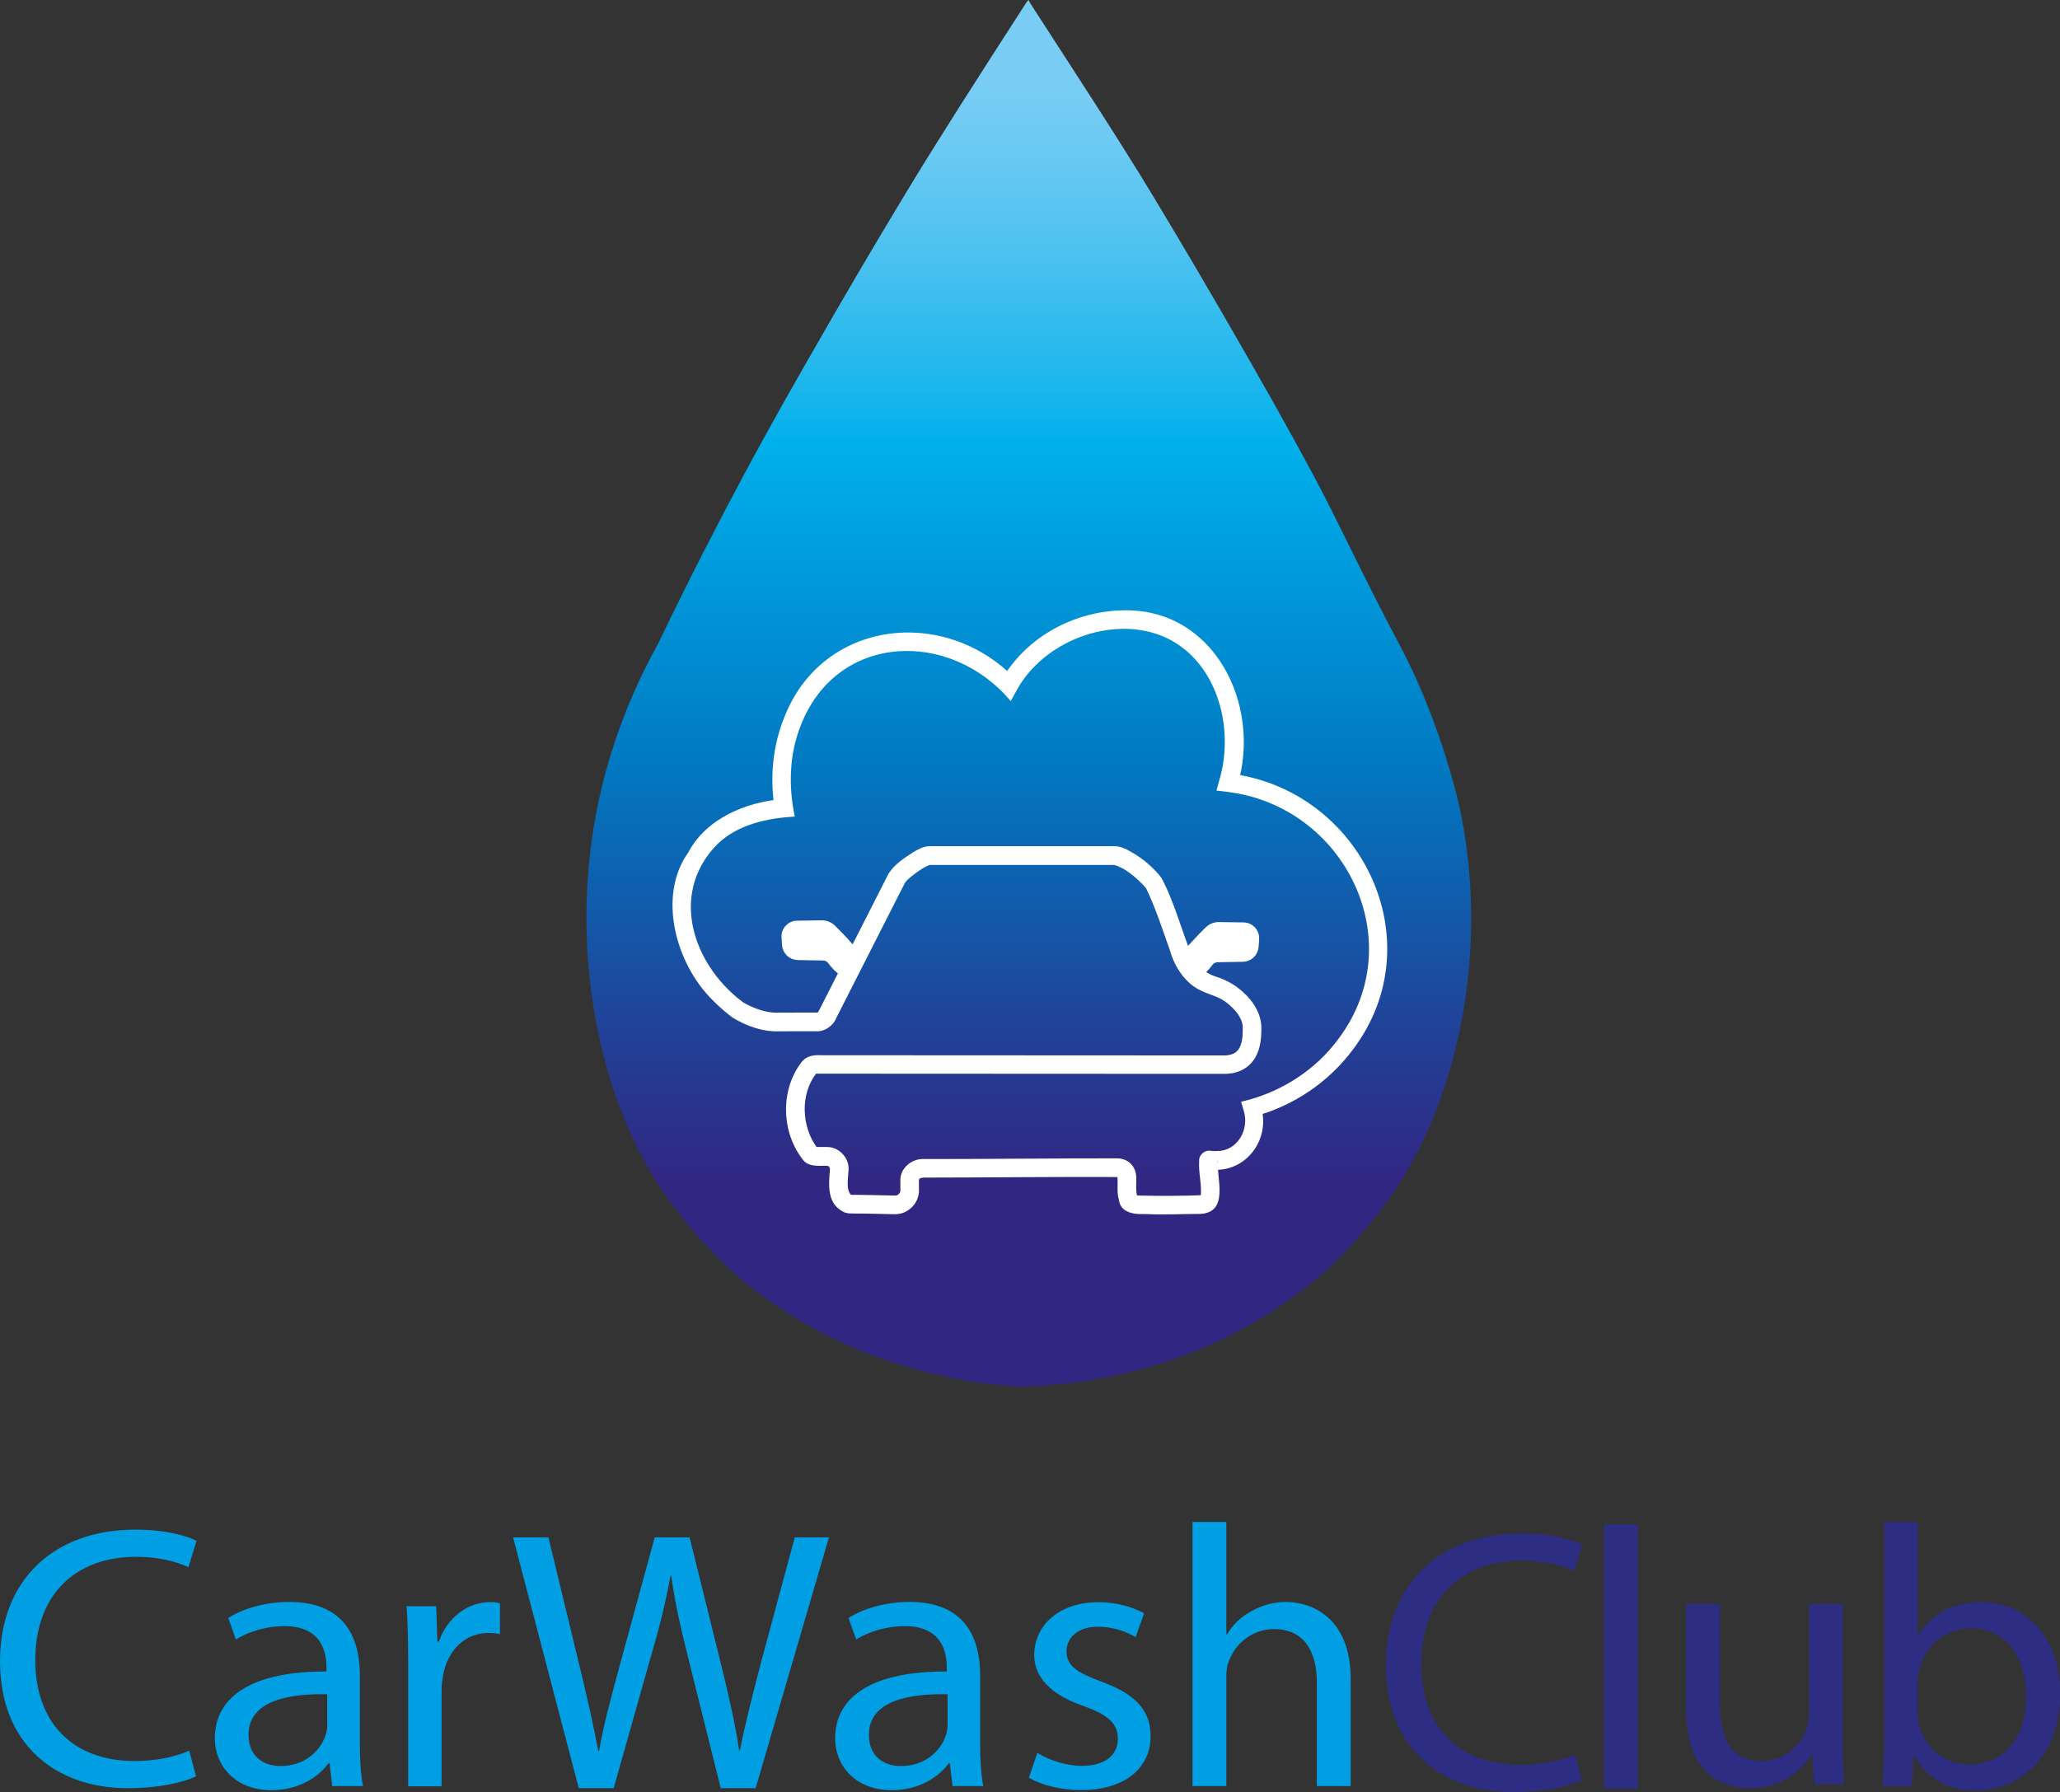 <?xml version="1.0" encoding="UTF-8"?> <svg xmlns="http://www.w3.org/2000/svg" xmlns:xlink="http://www.w3.org/1999/xlink" id="a" data-name="Calque 1" viewBox="0 0 332.2 289.02"><rect x="0" y="0" width="332.2" height="289.02" fill="#333333" stroke="none"/><defs><linearGradient id="b" data-name="Dégradé sans nom 17" x1="165.91" y1="0" x2="165.91" y2="223.63" gradientUnits="userSpaceOnUse"><stop offset=".06" stop-color="#79cdf4"></stop><stop offset=".1" stop-color="#6dcaf3"></stop><stop offset=".18" stop-color="#4dc2f0"></stop><stop offset=".28" stop-color="#1ab6ed"></stop><stop offset=".32" stop-color="#00b0eb"></stop><stop offset=".48" stop-color="#008acf"></stop><stop offset=".55" stop-color="#0079c2"></stop><stop offset=".74" stop-color="#204298"></stop><stop offset=".85" stop-color="#312783"></stop></linearGradient></defs><path d="M166.02,223.63c8.27-.41,21.11-2.17,34.15-9.2,7.58-4.08,12.63-8.58,13.93-9.76,0,0,6.52-5.93,11.56-13.77,9.56-14.92,14.29-37.38,9.98-59.42-.85-4.35-4.07-16.49-10.03-27.65-5.57-10.45-9.94-19.95-13.57-26.74-5.04-9.4-9.13-16.51-13.36-23.86-3.21-5.57-7.62-13.15-13-22.05-5.15-8.52-11.93-18.88-19.52-30.62-.11-.17-.28-.56-.29-.56,0,0-.28.29-.36.41-7.62,11.8-14.3,22.22-19.47,30.78-5.38,8.9-9.79,16.47-13,22.05-4.23,7.35-8.32,14.46-13.36,23.86-3.63,6.78-8.33,15.84-13.57,26.74-6.25,11.28-8.83,21.22-10.03,27.65-4.1,22.08.42,44.5,9.99,59.41,5.03,7.85,11.56,13.77,11.56,13.77,1.3,1.18,6.35,5.67,13.93,9.76,13.03,7.02,26.97,9.2,34.27,9.2" fill="url(#b)" stroke-width="0"></path><g><path d="M31.63,286.48c-1.98.96-5.94,1.92-11.02,1.92-11.76,0-20.61-7.2-20.61-20.46s8.85-21.24,21.79-21.24c5.2,0,8.48,1.08,9.9,1.8l-1.3,4.26c-2.04-.96-4.95-1.68-8.42-1.68-9.78,0-16.28,6.06-16.28,16.68,0,9.9,5.88,16.26,16.03,16.26,3.28,0,6.62-.66,8.79-1.68l1.11,4.14Z" fill="#009fe3" stroke-width="0"></path><path d="M53.58,288.06l-.43-3.66h-.19c-1.67,2.28-4.89,4.32-9.16,4.32-6.07,0-9.16-4.14-9.16-8.34,0-7.02,6.44-10.86,18.01-10.8v-.6c0-2.4-.68-6.72-6.81-6.72-2.79,0-5.7.84-7.8,2.16l-1.24-3.48c2.48-1.56,6.07-2.58,9.84-2.58,9.16,0,11.39,6.06,11.39,11.88v10.86c0,2.52.12,4.98.5,6.96h-4.95ZM52.77,273.25c-5.94-.12-12.69.9-12.69,6.54,0,3.42,2.35,5.04,5.14,5.04,3.9,0,6.38-2.4,7.24-4.86.19-.54.31-1.14.31-1.68v-5.04Z" fill="#009fe3" stroke-width="0"></path><path d="M65.82,268.11c0-3.42-.06-6.36-.25-9.06h4.77l.19,5.7h.25c1.36-3.9,4.64-6.36,8.29-6.36.62,0,1.05.06,1.55.18v4.98c-.56-.12-1.11-.18-1.86-.18-3.84,0-6.56,2.82-7.3,6.78-.12.72-.25,1.56-.25,2.46v15.48h-5.39v-19.98Z" fill="#009fe3" stroke-width="0"></path><path d="M93.33,288.39l-10.59-40.44h5.7l4.95,20.46c1.24,5.04,2.35,10.08,3.1,13.98h.12c.68-4.02,1.98-8.82,3.4-14.04l5.57-20.4h5.63l5.08,20.52c1.18,4.8,2.29,9.6,2.91,13.86h.12c.87-4.44,2.04-8.94,3.34-13.98l5.51-20.4h5.51l-11.82,40.44h-5.63l-5.26-21.06c-1.3-5.16-2.17-9.12-2.72-13.2h-.12c-.74,4.02-1.67,7.98-3.22,13.2l-5.94,21.06h-5.63Z" fill="#009fe3" stroke-width="0"></path><path d="M153.61,288.06l-.43-3.66h-.19c-1.67,2.28-4.89,4.32-9.16,4.32-6.07,0-9.16-4.14-9.16-8.34,0-7.02,6.44-10.86,18.01-10.8v-.6c0-2.4-.68-6.72-6.81-6.72-2.79,0-5.7.84-7.8,2.16l-1.24-3.48c2.48-1.56,6.07-2.58,9.84-2.58,9.16,0,11.39,6.06,11.39,11.88v10.86c0,2.52.12,4.98.5,6.96h-4.95ZM152.81,273.25c-5.94-.12-12.69.9-12.69,6.54,0,3.42,2.35,5.04,5.14,5.04,3.9,0,6.38-2.4,7.24-4.86.19-.54.31-1.14.31-1.68v-5.04Z" fill="#009fe3" stroke-width="0"></path><path d="M167.27,282.7c1.61,1.02,4.46,2.1,7.18,2.1,3.96,0,5.82-1.92,5.82-4.32,0-2.52-1.55-3.9-5.57-5.34-5.39-1.86-7.92-4.74-7.92-8.22,0-4.68,3.9-8.52,10.34-8.52,3.03,0,5.69.84,7.37,1.8l-1.36,3.84c-1.18-.72-3.34-1.68-6.13-1.68-3.22,0-5.01,1.8-5.01,3.96,0,2.4,1.8,3.48,5.7,4.92,5.2,1.92,7.86,4.44,7.86,8.76,0,5.1-4.09,8.7-11.21,8.7-3.28,0-6.31-.78-8.42-1.98l1.36-4.02Z" fill="#009fe3" stroke-width="0"></path><path d="M192.31,245.46h5.45v18.12h.12c.87-1.5,2.23-2.82,3.9-3.72,1.61-.9,3.53-1.5,5.57-1.5,4.02,0,10.46,2.4,10.46,12.42v17.28h-5.45v-16.68c0-4.68-1.79-8.64-6.93-8.64-3.53,0-6.31,2.4-7.3,5.28-.31.72-.37,1.5-.37,2.52v17.52h-5.45v-42.6Z" fill="#009fe3" stroke-width="0"></path><path d="M255.12,287.1c-1.98.96-5.94,1.92-11.02,1.92-11.76,0-20.61-7.2-20.61-20.46s8.85-21.24,21.79-21.24c5.2,0,8.48,1.08,9.9,1.8l-1.3,4.26c-2.04-.96-4.95-1.68-8.42-1.68-9.78,0-16.28,6.06-16.28,16.68,0,9.9,5.88,16.26,16.03,16.26,3.28,0,6.62-.66,8.79-1.68l1.11,4.14Z" fill="#2d2e83" stroke-width="0"></path><path d="M258.68,245.84h5.45v42.6h-5.45v-42.6Z" fill="#2d2e83" stroke-width="0"></path><path d="M297.14,279.81c0,3,.06,5.64.25,7.92h-4.83l-.31-4.74h-.12c-1.42,2.34-4.58,5.4-9.9,5.4-4.71,0-10.34-2.52-10.34-12.72v-16.98h5.45v16.08c0,5.52,1.73,9.24,6.69,9.24,3.65,0,6.19-2.46,7.18-4.8.31-.78.5-1.74.5-2.7v-17.82h5.45v21.12Z" fill="#2d2e83" stroke-width="0"></path><path d="M303.6,288.1c.12-1.98.25-4.92.25-7.5v-35.1h5.39v18.24h.12c1.92-3.24,5.39-5.34,10.21-5.34,7.43,0,12.69,6,12.63,14.82,0,10.38-6.75,15.54-13.43,15.54-4.33,0-7.8-1.62-10.03-5.46h-.19l-.25,4.8h-4.71ZM309.23,276.47c0,.66.12,1.32.25,1.92,1.05,3.66,4.21,6.18,8.17,6.18,5.7,0,9.1-4.5,9.1-11.16,0-5.82-3.09-10.8-8.91-10.8-3.71,0-7.18,2.46-8.3,6.48-.12.6-.31,1.32-.31,2.16v5.22Z" fill="#2d2e83" stroke-width="0"></path></g><g id="c" data-name="voiture"><g id="d" data-name="nuag/voiture"><path d="M193.37,187.15c-.01-.83.82-1.62,1.66-1.57.69.07.7.09,1.32.06,3.26-.06,5.18-3.54,4.2-6.56,0,0-.41-1.39-.41-1.39,6.23-1.42,11.95-5,15.72-10.17,11.78-15.72,1.01-37.53-17.97-39.81,0,0-1.72-.21-1.72-.21l.46-1.67c2.57-8.6-.46-19.6-9.16-23.23-8.33-3.4-19.21.85-23.5,8.7,0,0-.98,1.78-.98,1.78-9.69-11.59-27.99-11.11-33.85,3.9-1.86,4.63-2.01,9.84-.97,14.71-4.42.27-9.01,1.23-12.32,4.3-5.64,5.53-5.63,13.2-1.53,19.73,1.46,2.31,3.36,4.34,5.56,5.97,1.7.95,3.76,1.74,5.72,1.63.7,0,2.89,0,3.64-.01,0,0,2.42,0,2.42,0,.34.03.36-.26.5-.49,1.39-2.74,5.15-10.15,6.59-12.98,0,0,4.39-8.65,4.39-8.65l.14-.27c.98-1.55,2.52-2.52,4.02-3.5.65-.38,1.48-.85,2.3-.93.4-.03.41-.01.73-.02,5.15,0,21.64,0,26.67,0,0,0,2.42,0,2.42,0h.34c.94,0,1.99.52,2.68.95,1.81,1,3.55,2.48,4.84,4.14,2.14,3.97,3.31,8.73,5.05,12.87.71,1.43,2.12,2.54,3.67,3.06,1.31.4,2.58,1.02,3.65,1.84,1.82,1.38,3.61,3.55,3.75,6.11.08,2.42-.26,5.25-2.51,6.78-.98.66-2.01.9-3.07.97h-4.86c-14.62,0-46.97-.02-61.23-.03,0,0-.17,0-.14,0,.03,0,.08-.08.01,0-2.58,3.35-2.33,8.52.1,11.86-.01-.01-.06-.03-.08-.03,0,0,.15,0,.15,0,.27,0,1.28,0,1.51,0,1.97-.08,3.71,1.75,3.56,3.71-.06,1.19-.45,3.16.39,4,.02.01.07.04-.04,0-.18-.04,0,0,.17,0,1.4-.01,5.53.09,7,.12.39.03.84-.4.84-.77,0-.39,0-1.07,0-1.47-.17-2.14,1.85-3.78,3.85-3.65,7.28.02,23.53-.13,30.96-.11,1.9-.04,3.28,1.25,3.23,3.34.01.99-.11,1.9.15,2.8.01.2.13.32-.1-.06-.16-.19-.17-.18-.2-.19.1.04.43.11.77.11,3.1.08,7.21.06,9.85-.06-.04.01-.11.14-.07.05.19-1.66-.39-3.67-.26-5.64h0ZM196.37,187.28c-.17,2.77,1.87,8.31-2.85,8.5-2.82,0-5.71.16-8.56.03-.92-.03-1.83.08-2.88-.3-.51-.23-.73-.29-1.19-.82-.34-.48-.38-.81-.46-1.21-.36-1.2-.13-2.51-.23-3.64-.06-.26-.03-.07.1,0-7.04-.08-23.59.09-30.65.08-.36,0-1.1-.05-1.35.18-.11.14-.13-.02-.11,1.07v.61c.1,1.66-.94,3.18-2.46,3.79-.53.23-1.23.29-1.8.25,0,0-4.82-.1-4.82-.1h-1.19c-.62-.05-.85.07-1.66-.15-2.94-1.29-2.62-4.39-2.44-6.78.06-.28,0-.6-.28-.73-.05-.02-.09-.03-.14-.04h-.12s-.3,0-.3,0c-1.11,0-2.54.11-3.36-.81-3.61-4.38-3.87-11.28-.41-15.84.73-1.03,1.93-1.26,3.12-1.18,13.76,0,46.43.03,60.54.03h4.83c.55-.04,1.15-.2,1.51-.46,1.21-.88,1.21-2.76,1.2-4.21-.14-1.5-1.26-2.79-2.56-3.81-1.21-1.01-2.75-1.27-4.12-1.95-2.54-1.13-4.31-3.83-5.03-6.41-1.2-3.37-2.32-6.87-3.86-10.08.07.08-.23-.31-.46-.54-1.3-1.33-2.87-2.74-4.69-3.26,0,0-.27,0-.27,0h-2.42c-4.99,0-21.52,0-26.64,0,0,0-.3,0-.3,0-.07,0-.28,0-.18,0,.02,0,.04,0,.05-.01-1.01.38-2,1.11-2.87,1.79-.47.41-.99.77-1.23,1.3-3.15,6.24-7.82,15.37-10.96,21.58-.48,1.25-1.86,2.23-3.18,2.16,0,0-2.42,0-2.42,0-.63,0-2.99.01-3.63.01-2.7.09-5.21-.84-7.48-2.19-1.12-.84-2.18-1.76-3.16-2.76-6.14-5.98-8.96-16.97-4.03-23.86,2.92-5.54,9.36-8.19,15.3-8.65,0,0-1.3,1.75-1.3,1.75-.85-4.9-.42-10.05,1.42-14.72,6.08-16.02,26.03-18.24,37.4-6.35,0,0-2.39.31-2.39.31,3.89-6.99,11.62-11.22,19.49-11.42,14.87-.51,22.6,15.18,18.68,28.2,0,0-1.26-1.89-1.26-1.89,21.16,2.6,33.04,27.01,19.89,44.49-3.89,5.25-9.59,9.12-15.89,10.8l.98-1.76c1.79,5.45-2.47,11.15-8.33,10.31,0,0-.06,0-.06,0,0,0-.13,0,.12,0,.35.01.74-.14.99-.39.26-.25.4-.6.41-.91h0Z" fill="#fff" stroke-width="0"></path></g><g id="e" data-name="retro"><path d="M192.39,157.73s1.55-.77,2.74-2.42c.28-.39.73-.61,1.21-.62,1.36-.02,2.72-.04,4.08-.07,1.09-.02,1.98-.87,2.05-1.97l.08-1.22c.07-1.16-.83-2.14-1.99-2.16-1.33-.02-2.65-.04-3.98-.06-.66-.01-1.3.24-1.78.7-1.33,1.26-3.35,3.55-3.35,3.55l.94,4.27Z" fill="#fff" stroke="#fff" stroke-miterlimit="10"></path></g><g id="f" data-name="retro"><path d="M136.69,157.45s-1.55-.77-2.74-2.42c-.28-.39-.73-.61-1.21-.62-1.36-.02-2.72-.04-4.08-.07-1.09-.02-1.98-.87-2.05-1.97l-.08-1.22c-.07-1.16.83-2.14,1.99-2.16,1.33-.02,2.65-.04,3.98-.06.66-.01,1.3.24,1.78.7,1.33,1.26,3.35,3.55,3.35,3.55l-.94,4.27Z" fill="#fff" stroke="#fff" stroke-miterlimit="10"></path></g></g></svg> 